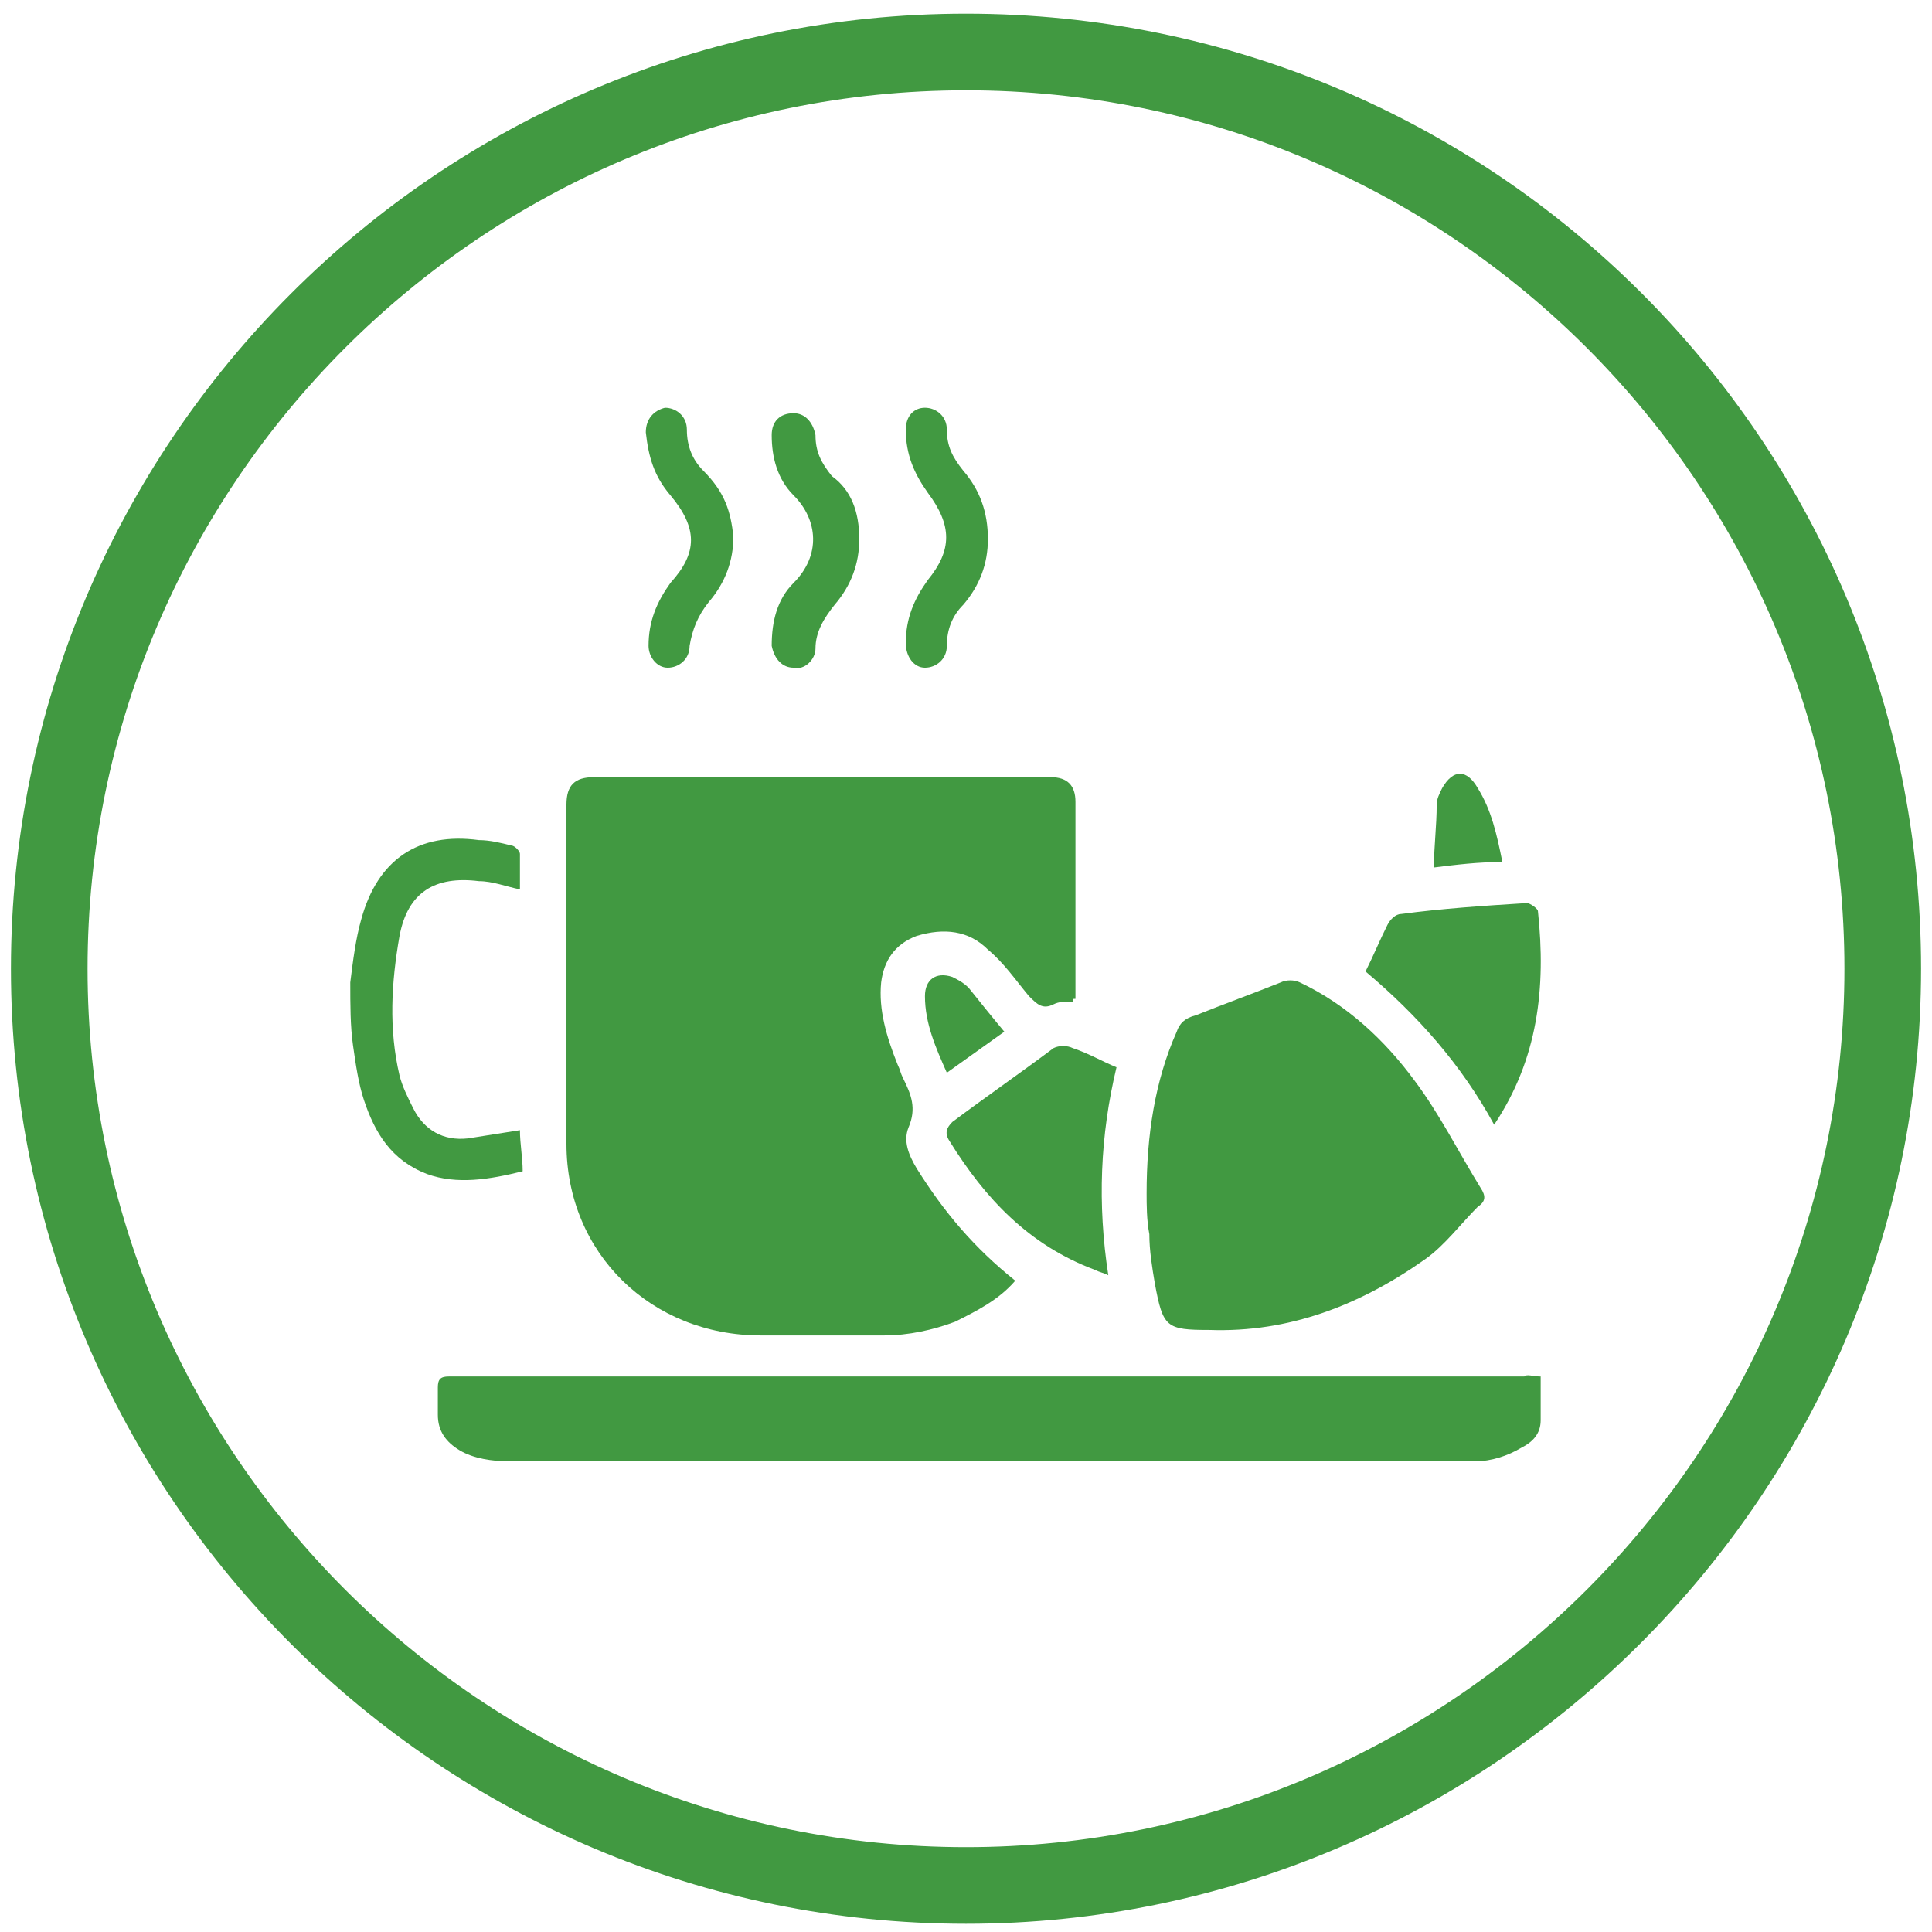 <?xml version="1.0" encoding="utf-8"?>
<!-- Generator: Adobe Illustrator 25.4.1, SVG Export Plug-In . SVG Version: 6.00 Build 0)  -->
<svg version="1.1" id="Layer_1" xmlns="http://www.w3.org/2000/svg" xmlns:xlink="http://www.w3.org/1999/xlink" x="0px" y="0px"
	 viewBox="0 0 70.6 70.6" style="enable-background:new 0 0 70.6 70.6;" xml:space="preserve">
<style type="text/css">
	.st0{fill:#419941;}
</style>
<path class="st0" d="M35.3,70.3c-19.2,0-34.9-15.6-34.9-34.9C0.4,16.2,16,0.5,35.3,0.5s34.9,15.6,34.9,34.9
	C70.2,54.6,54.5,70.3,35.3,70.3z M35.3,3.3C17.6,3.3,3.2,17.7,3.2,35.4s14.4,32.1,32.1,32.1s32.1-14.4,32.1-32.1S53,3.3,35.3,3.3z"
	/>
<g>
	<path class="st0" d="M12.8,35.9c0.1-0.8,0.2-1.6,0.4-2.3c0.6-2.2,2.1-3.2,4.3-2.9c0.4,0,0.8,0.1,1.2,0.2c0.1,0,0.3,0.2,0.3,0.3
		c0,0.4,0,0.9,0,1.3c-0.5-0.1-1-0.3-1.5-0.3c-1.6-0.2-2.6,0.4-2.9,2c-0.3,1.7-0.4,3.4,0,5.1c0.1,0.4,0.3,0.8,0.5,1.2
		c0.4,0.8,1.1,1.2,2,1.1c0.6-0.1,1.3-0.2,1.9-0.3c0,0.5,0.1,1,0.1,1.5c-1.2,0.3-2.4,0.5-3.5,0.1c-1.3-0.5-1.9-1.5-2.3-2.7
		c-0.2-0.6-0.3-1.3-0.4-2C12.8,37.5,12.8,36.7,12.8,35.9z"/>
	<path class="st0" d="M39.2,36.6c-0.3,0-0.5,0-0.7,0.1c-0.4,0.2-0.6,0-0.9-0.3c-0.5-0.6-0.9-1.2-1.5-1.7c-0.7-0.7-1.6-0.8-2.6-0.5
		c-0.8,0.3-1.2,0.9-1.3,1.7c-0.1,1,0.2,2,0.6,3c0.1,0.2,0.1,0.3,0.2,0.5c0.3,0.6,0.5,1.1,0.2,1.8c-0.2,0.5,0,1,0.3,1.5
		c1,1.6,2.1,2.9,3.6,4.1c-0.6,0.7-1.4,1.1-2.2,1.5c-0.8,0.3-1.7,0.5-2.6,0.5c-1.5,0-3,0-4.5,0c-4,0-7.1-3-7.1-7c0-4.1,0-8.3,0-12.4
		c0-0.7,0.3-1,1-1c5.6,0,11.2,0,16.7,0c0.6,0,0.9,0.3,0.9,0.9c0,2.4,0,4.8,0,7.2C39.2,36.5,39.2,36.5,39.2,36.6z"/>
	<path class="st0" d="M56.3,50.3c0,0.6,0,1.1,0,1.6s-0.3,0.8-0.7,1c-0.5,0.3-1.1,0.5-1.7,0.5c-3.2,0-6.3,0-9.5,0
		c-8.6,0-17.2,0-25.8,0c-0.6,0-1.3-0.1-1.8-0.4c-0.5-0.3-0.8-0.7-0.8-1.3c0-0.3,0-0.7,0-1s0.1-0.4,0.4-0.4c0.1,0,0.2,0,0.3,0
		c13,0,26,0,39,0C55.8,50.2,56,50.3,56.3,50.3z"/>
	<path class="st0" d="M41.9,43.6c0-2.1,0.3-4.1,1.1-5.9c0.1-0.3,0.3-0.5,0.7-0.6c1-0.4,2.1-0.8,3.1-1.2c0.2-0.1,0.5-0.1,0.7,0
		c1.7,0.8,3.1,2.1,4.2,3.6c0.9,1.2,1.6,2.6,2.4,3.9c0.2,0.3,0.2,0.5-0.1,0.7c-0.6,0.6-1.2,1.4-1.9,1.9c-2.4,1.7-5,2.7-7.9,2.6
		c-1.6,0-1.7-0.1-2-1.7c-0.1-0.6-0.2-1.2-0.2-1.8C41.9,44.6,41.9,44,41.9,43.6z"/>
	<path class="st0" d="M40.8,39c-0.6,2.5-0.7,5-0.3,7.6c-0.2-0.1-0.3-0.1-0.5-0.2c-2.4-0.9-4-2.6-5.3-4.7c-0.2-0.3-0.1-0.5,0.1-0.7
		c1.2-0.9,2.5-1.8,3.7-2.7c0.2-0.1,0.5-0.1,0.7,0C39.8,38.5,40.3,38.8,40.8,39z"/>
	<path class="st0" d="M54.6,41.1c-1.2-2.2-2.8-4-4.7-5.6c0.3-0.6,0.5-1.1,0.8-1.7c0.1-0.2,0.3-0.4,0.5-0.4c1.5-0.2,3-0.3,4.6-0.4
		c0.1,0,0.4,0.2,0.4,0.3C56.5,36.1,56.2,38.7,54.6,41.1C54.7,41.1,54.7,41.1,54.6,41.1z"/>
	<path class="st0" d="M26.8,19.6c0,0.9-0.3,1.7-0.9,2.4c-0.4,0.5-0.6,1-0.7,1.6c0,0.5-0.4,0.8-0.8,0.8s-0.7-0.4-0.7-0.8
		c0-0.9,0.3-1.6,0.8-2.3c1-1.1,1-2,0-3.2c-0.6-0.7-0.8-1.4-0.9-2.3c0-0.5,0.3-0.8,0.7-0.9c0.4,0,0.8,0.3,0.8,0.8
		c0,0.6,0.2,1.1,0.6,1.5C26.5,18,26.7,18.7,26.8,19.6z"/>
	<path class="st0" d="M36.1,19.7c0,0.9-0.3,1.7-0.9,2.4c-0.4,0.4-0.6,0.9-0.6,1.5c0,0.5-0.4,0.8-0.8,0.8c-0.4,0-0.7-0.4-0.7-0.9
		c0-0.9,0.3-1.6,0.8-2.3c0.9-1.1,0.9-2,0-3.2c-0.5-0.7-0.8-1.4-0.8-2.3c0-0.5,0.3-0.8,0.7-0.8s0.8,0.3,0.8,0.8c0,0.6,0.2,1,0.6,1.5
		C35.8,17.9,36.1,18.7,36.1,19.7z"/>
	<path class="st0" d="M31.4,19.7c0,0.9-0.3,1.7-0.9,2.4c-0.4,0.5-0.7,1-0.7,1.6c0,0.4-0.4,0.8-0.8,0.7c-0.4,0-0.7-0.3-0.8-0.8
		c0-0.9,0.2-1.7,0.8-2.3c1-1,0.9-2.3,0-3.2c-0.6-0.6-0.8-1.4-0.8-2.2c0-0.5,0.3-0.8,0.8-0.8c0.4,0,0.7,0.3,0.8,0.8
		c0,0.6,0.2,1,0.6,1.5C31.1,17.9,31.4,18.7,31.4,19.7z"/>
	<path class="st0" d="M36.7,37.7c-0.7,0.5-1.4,1-2.1,1.5c-0.4-0.9-0.8-1.8-0.8-2.8c0-0.6,0.4-0.9,1-0.7c0.2,0.1,0.4,0.2,0.6,0.4
		C35.8,36.6,36.2,37.1,36.7,37.7z"/>
	<path class="st0" d="M52.4,31.7c0-0.8,0.1-1.5,0.1-2.3c0-0.2,0.1-0.4,0.2-0.6c0.4-0.7,0.9-0.7,1.3,0c0.5,0.8,0.7,1.7,0.9,2.7
		C54,31.5,53.2,31.6,52.4,31.7z"/>
</g>
</svg>
